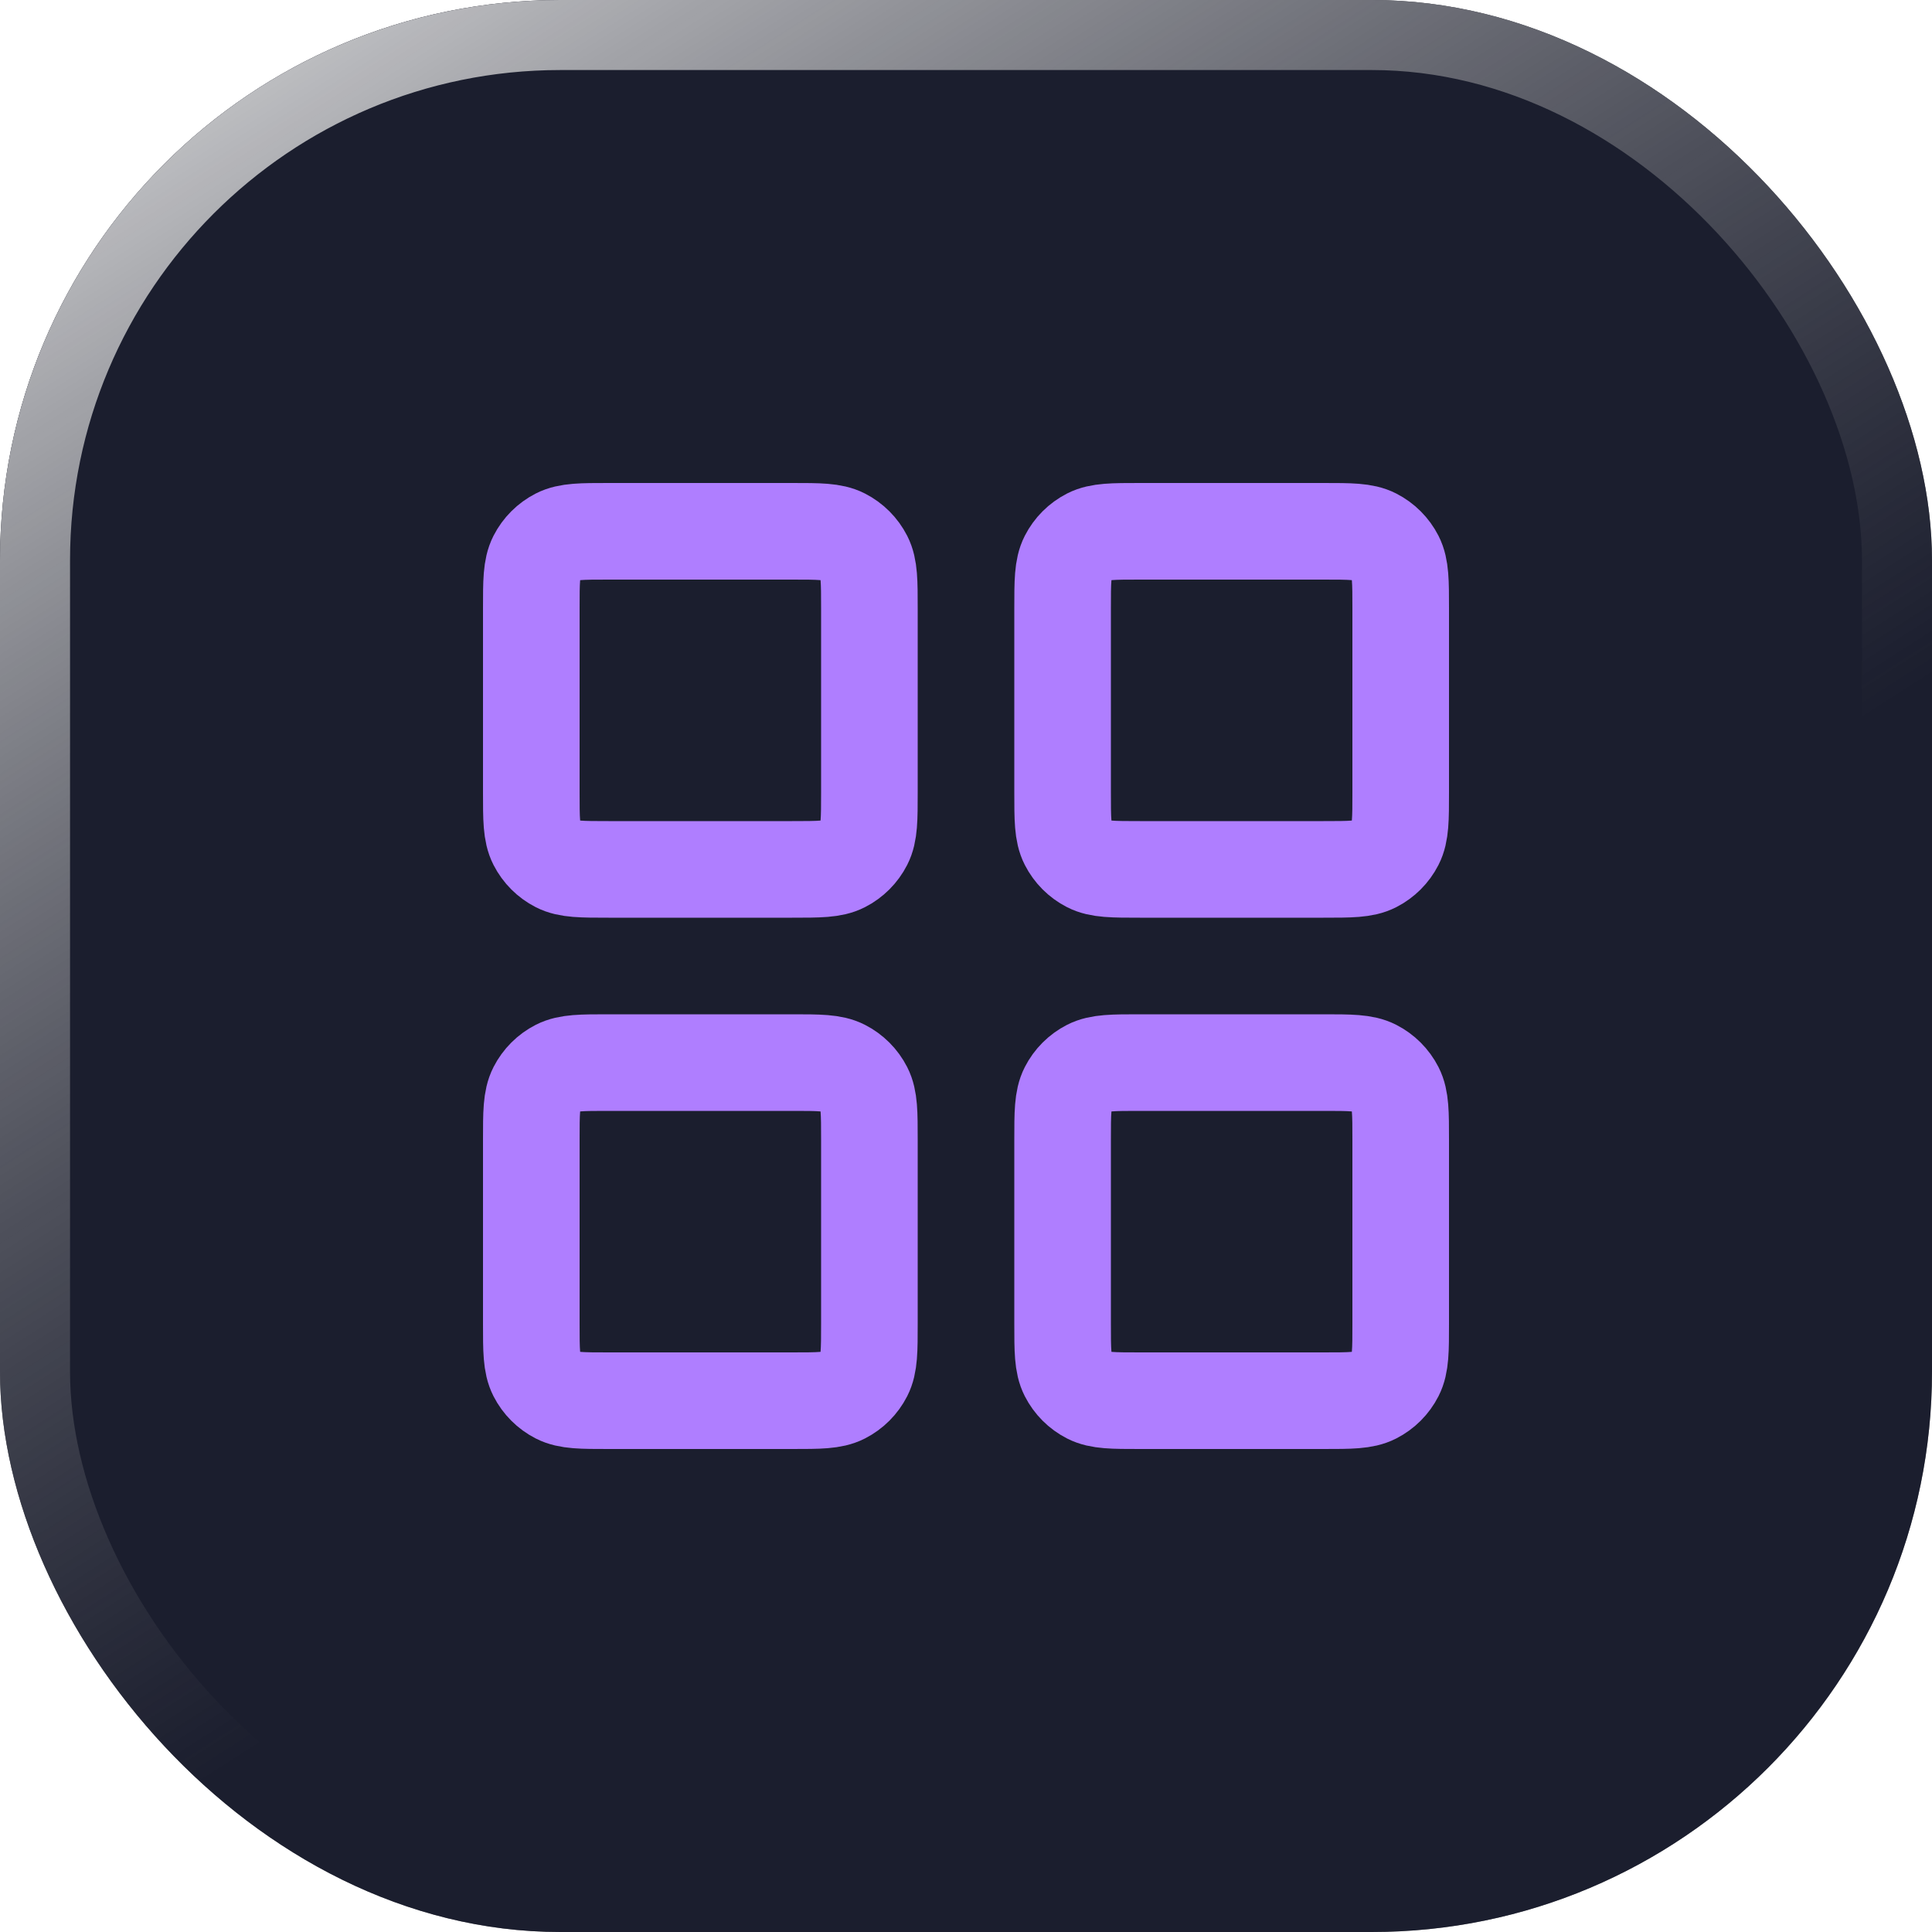 <svg xmlns="http://www.w3.org/2000/svg" xmlns:xlink="http://www.w3.org/1999/xlink" viewBox="0 0 40 40" width="40" height="40" fill="none" clip-path="url(#clipPath_4)"><rect x="0" y="0" width="40" height="40" fill="#808080" stroke="none"/><defs><linearGradient id="paint_linear_2" x1="-6.875" x2="13.125" y1="0" y2="31.25" gradientUnits="userSpaceOnUse"><stop stop-color="rgb(255,255,255)" offset="0" stop-opacity="1"></stop><stop stop-color="rgb(153,153,153)" offset="1" stop-opacity="0"></stop></linearGradient><clipPath id="clipPath_4"><rect width="40" height="40" x="0" y="0" rx="11.6" fill="rgb(255,255,255)"></rect></clipPath><clipPath id="clipPath_5"><rect width="24" height="24" x="8" y="8" fill="rgb(255,255,255)"></rect></clipPath></defs><rect id="Icon" width="40" height="40" x="0" y="0" rx="11.6" fill="rgb(27.271,30.517,46.75)"></rect><rect id="Icon" width="38.55" height="38.55" x="0.725" y="0.725" rx="10.875" stroke="url(#paint_linear_2)" stroke-width="1.45"></rect><g id="grid-01" clip-path="url(#clipPath_5)"><rect id="grid-01" width="24" height="24" x="8" y="8" fill="rgb(255,255,255)" fill-opacity="0"></rect><path id="Icon" d="M16.4 11C16.96 11 17.24 11 17.454 11.109C17.642 11.205 17.795 11.358 17.891 11.546C18 11.76 18 12.04 18 12.6L18 16.4C18 16.96 18 17.24 17.891 17.454C17.795 17.642 17.642 17.795 17.454 17.891C17.24 18 16.96 18 16.4 18L12.6 18C12.04 18 11.76 18 11.546 17.891C11.358 17.795 11.205 17.642 11.109 17.454C11 17.24 11 16.96 11 16.4L11 12.6C11 12.04 11 11.76 11.109 11.546C11.205 11.358 11.358 11.205 11.546 11.109C11.76 11 12.04 11 12.6 11L16.4 11ZM27.4 11C27.96 11 28.24 11 28.454 11.109C28.642 11.205 28.795 11.358 28.891 11.546C29 11.76 29 12.04 29 12.6L29 16.4C29 16.96 29 17.24 28.891 17.454C28.795 17.642 28.642 17.795 28.454 17.891C28.24 18 27.96 18 27.4 18L23.6 18C23.04 18 22.76 18 22.546 17.891C22.358 17.795 22.205 17.642 22.109 17.454C22 17.24 22 16.96 22 16.4L22 12.6C22 12.04 22 11.76 22.109 11.546C22.205 11.358 22.358 11.205 22.546 11.109C22.76 11 23.04 11 23.6 11L27.4 11ZM27.4 22C27.96 22 28.24 22 28.454 22.109C28.642 22.205 28.795 22.358 28.891 22.546C29 22.76 29 23.04 29 23.6L29 27.4C29 27.96 29 28.24 28.891 28.454C28.795 28.642 28.642 28.795 28.454 28.891C28.24 29 27.96 29 27.4 29L23.6 29C23.04 29 22.76 29 22.546 28.891C22.358 28.795 22.205 28.642 22.109 28.454C22 28.24 22 27.96 22 27.4L22 23.6C22 23.04 22 22.76 22.109 22.546C22.205 22.358 22.358 22.205 22.546 22.109C22.76 22 23.04 22 23.6 22L27.4 22ZM16.4 22C16.96 22 17.24 22 17.454 22.109C17.642 22.205 17.795 22.358 17.891 22.546C18 22.76 18 23.04 18 23.6L18 27.4C18 27.96 18 28.24 17.891 28.454C17.795 28.642 17.642 28.795 17.454 28.891C17.24 29 16.96 29 16.4 29L12.6 29C12.04 29 11.76 29 11.546 28.891C11.358 28.795 11.205 28.642 11.109 28.454C11 28.24 11 27.96 11 27.4L11 23.6C11 23.04 11 22.76 11.109 22.546C11.205 22.358 11.358 22.205 11.546 22.109C11.76 22 12.04 22 12.6 22L16.4 22Z" fill-rule="evenodd" stroke="rgb(174.341,126.064,254.531)" stroke-linecap="round" stroke-linejoin="round" stroke-width="2"></path></g></svg>